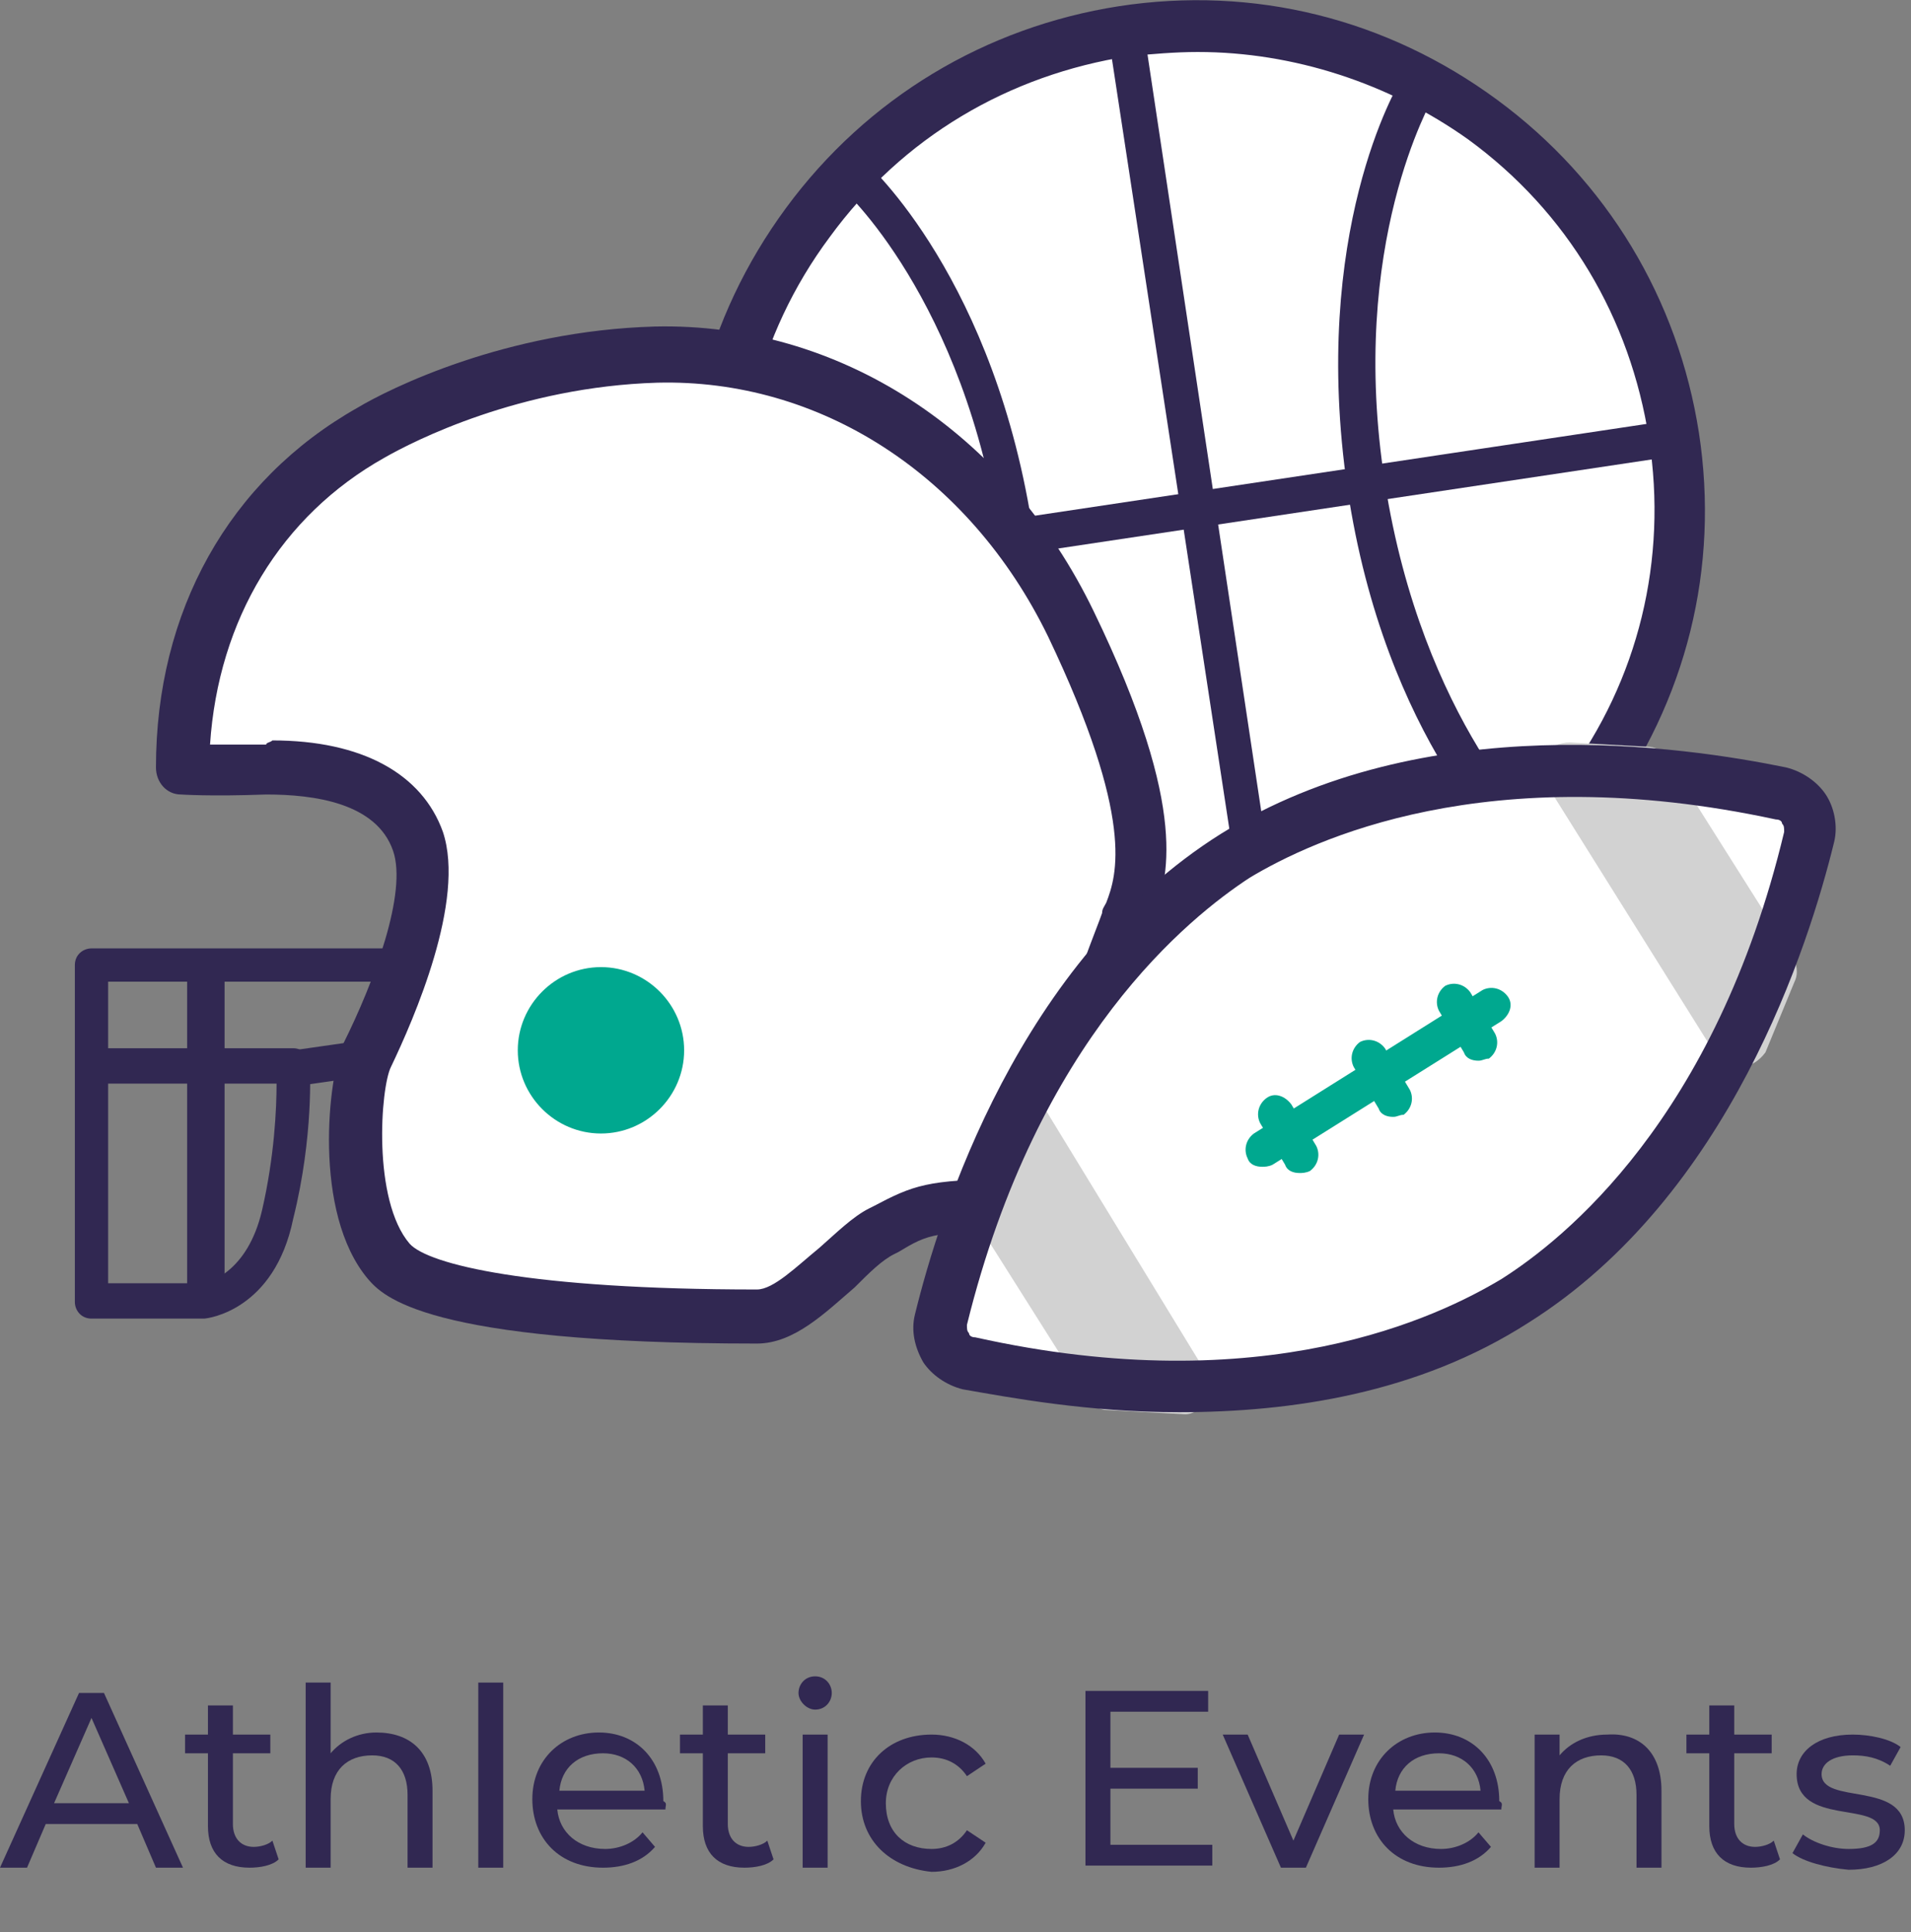 <?xml version="1.0" encoding="utf-8"?>
<!-- Generator: Adobe Illustrator 28.2.0, SVG Export Plug-In . SVG Version: 6.00 Build 0)  -->
<svg version="1.1" id="Layer_2_00000057120870872463334960000017963860998607741884_"
	 xmlns="http://www.w3.org/2000/svg" xmlns:xlink="http://www.w3.org/1999/xlink" x="0px" y="0px" viewBox="0 0 91.9 92.9"
	 style="enable-background:new 0 0 91.9 92.9;" xml:space="preserve">
<rect x="0" y="0" width="91.9" height="92.9" fill="#808080" stroke="none"/>
<style type="text/css">
	.st0{fill:#FFFFFF;}
	.st1{fill:#312852;}
	.st2{fill:none;}
	.st3{fill:#00A88F;}
	.st4{fill:#D2D2D2;}
	.st5{enable-background:new    ;}
</style>
<g id="Layer_1-2">
	<circle class="st0" cx="57.5" cy="24.5" r="23.2"/>
	<path class="st1" d="M57.5,49c-5.2,0-10.2-1.7-14.5-4.8c-5.3-3.9-8.7-9.6-9.7-16l0,0c-1-6.5,0.6-12.9,4.5-18.2s9.6-8.7,16-9.7
		c6.5-1,12.9,0.6,18.2,4.5c5.3,3.9,8.7,9.6,9.7,16c1,6.5-0.6,12.9-4.5,18.2c-3.9,5.3-9.6,8.7-16,9.7C60,48.9,58.7,49,57.5,49z
		 M57.6,2.5c-1.1,0-2.2,0.1-3.3,0.2c-5.8,0.9-10.9,3.9-14.4,8.7c-3.5,4.7-4.9,10.5-4,16.3l0,0c0.9,5.8,4,10.9,8.7,14.4
		s10.5,4.9,16.3,4c5.8-0.9,10.9-4,14.4-8.7c3.5-4.7,4.9-10.5,4-16.3c-0.9-5.8-3.9-10.9-8.7-14.4C66.8,4,62.2,2.5,57.6,2.5z"/>
	<path class="st1" d="M46.5,45.7c-0.2,0-0.3,0-0.4-0.1c-0.4-0.2-0.5-0.8-0.3-1.2c0-0.1,4.1-6.9,2.3-18.4C46.4,14.4,40.5,9,40.4,9
		c-0.3-0.3-0.4-0.9-0.1-1.2c0.3-0.3,0.8-0.4,1.2-0.1c0.3,0.2,6.4,5.8,8.2,18S47.4,45,47.2,45.3C47,45.5,46.8,45.7,46.5,45.7
		L46.5,45.7z"/>
	<path class="st1" d="M73.6,41.6c-0.2,0-0.4-0.1-0.6-0.2c-0.3-0.2-6.4-5.8-8.2-17.9C63,11.2,67.2,4.1,67.4,3.8
		c0.2-0.4,0.8-0.5,1.2-0.3s0.5,0.8,0.3,1.2l0,0c0,0.1-4.1,7-2.3,18.5s7.6,16.9,7.7,16.9c0.3,0.3,0.4,0.8,0.1,1.2
		C74.1,41.4,73.9,41.5,73.6,41.6L73.6,41.6z"/>
	<path class="st1" d="M61.1,48.3c-0.4,0-0.8-0.3-0.8-0.7L53.3,1.7c-0.1-0.5,0.2-0.9,0.7-1s0.9,0.2,1,0.7l6.9,45.9
		c0.1,0.5-0.2,0.9-0.7,1C61.2,48.3,61.1,48.3,61.1,48.3L61.1,48.3z"/>
	<path class="st1" d="M34.5,28.8c-0.4,0-0.8-0.3-0.8-0.7c-0.1-0.5,0.2-0.9,0.7-1l46-6.9c0.5-0.1,0.9,0.2,1,0.7s-0.2,0.9-0.7,1
		l-46,6.9C34.7,28.8,34.6,28.8,34.5,28.8L34.5,28.8z"/>
	<path class="st0" d="M8.7,36.9c0,0,1.4,0,4.1,0c2.7-0.1,6.3,0.5,7.4,3.5s-1.9,9.1-2.5,10.3c-0.6,1.2-1.2,7.2,1,9.9
		s15.2,2.7,17.7,2.7c2.1,0,4.1-3.1,6-4.1c1.8-1,2.1-1.2,7.2-1.2c0.4-3.7,4.1-12.4,4.5-13.8s2.2-4-2.7-14.2C47,21,39,16.8,31.4,17
		c-5.6,0.1-10.7,2.1-13.7,3.8C11.7,24.2,8.7,30.3,8.7,36.9L8.7,36.9z"/>
	<path class="st1" d="M36.4,64.6c-16,0-18-2.3-18.7-3.1c-2.7-3.2-1.9-9.8-1.2-11.3c1.5-3,3.1-7.3,2.4-9.3c-0.8-2.3-3.8-2.7-6.1-2.7
		c-2.7,0.1-4.1,0-4.1,0c-0.7,0-1.2-0.6-1.2-1.3c0-7.5,3.5-13.8,9.7-17.3c1.5-0.9,7.1-3.7,14.3-3.9c8.8-0.2,16.9,5,21.1,13.7
		c4.7,9.7,3.5,12.9,2.9,14.7c0,0.1-0.1,0.3-0.1,0.4c-0.1,0.5-0.5,1.3-1,2.7c-1.2,3.1-3.2,8.4-3.5,10.9c-0.1,0.6-0.6,1.1-1.3,1.1
		c-4.7,0-4.9,0.1-6.4,1L43,60.3c-0.6,0.3-1.2,0.9-1.9,1.6C39.7,63.1,38.2,64.6,36.4,64.6L36.4,64.6z M13.1,35.6
		c4.3,0,7.2,1.6,8.2,4.4c1.1,3.3-1.4,9-2.5,11.3c-0.5,1-0.9,6.4,0.9,8.5c0.9,1,5.8,2.2,16.7,2.2c0.8,0,1.9-1.1,3-2
		c0.8-0.7,1.6-1.5,2.4-1.9l0.2-0.1c1.9-1,2.6-1.3,6.6-1.3c0.6-3,2.3-7.4,3.5-10.4c0.4-1.1,0.8-2.1,0.9-2.4c0-0.2,0.1-0.3,0.2-0.5
		c0.5-1.3,1.4-4-2.8-12.8c-3.8-7.8-11-12.4-18.8-12.2c-6.6,0.2-11.7,2.8-13.1,3.6c-5,2.8-8,7.8-8.4,13.8c0.6,0,1.6,0,2.7,0
		C12.8,35.7,13,35.7,13.1,35.6L13.1,35.6z"/>
	<path class="st1" d="M9.8,63.4H4.4c-0.5,0-0.8-0.4-0.8-0.8V46.4c0-0.5,0.4-0.8,0.8-0.8H19c0.5,0,0.9,0.4,0.9,0.8s-0.4,0.8-0.9,0.8
		H5.2v3.2l8.9,0l0,0c0.4,0,0.8,0.3,0.8,0.8c0,0.1,0.2,3.4-0.8,7.4C13.2,63,10,63.4,9.8,63.4C9.8,63.4,9.8,63.4,9.8,63.4L9.8,63.4z
		 M5.2,61.7h4.5c0.3,0,2.2-0.5,2.9-3.5c0.6-2.6,0.7-4.9,0.7-6.1l-8.1,0L5.2,61.7L5.2,61.7z"/>
	<path class="st1" d="M9.9,63.1c-0.5,0-0.9-0.4-0.9-0.8V46.5c0-0.5,0.4-0.8,0.9-0.8s0.9,0.4,0.9,0.8v15.7
		C10.8,62.7,10.4,63.1,9.9,63.1z"/>
	<line class="st2" x1="17.6" y1="50.8" x2="14.2" y2="51.3"/>
	<path class="st1" d="M14.2,52.2c-0.4,0-0.8-0.3-0.8-0.7c-0.1-0.5,0.2-0.9,0.7-1l3.5-0.5c0.5-0.1,0.9,0.2,1,0.7s-0.2,0.9-0.7,1
		l-3.5,0.5C14.3,52.1,14.2,52.1,14.2,52.2L14.2,52.2z"/>
	<circle class="st3" cx="28.9" cy="50.5" r="2.7"/>
	<path class="st3" d="M28.9,54.5c-2.2,0-4-1.8-4-4s1.8-4,4-4s4,1.8,4,4S31.1,54.5,28.9,54.5z M28.9,49.1c-0.8,0-1.5,0.7-1.5,1.5
		S28,52,28.8,52s1.5-0.7,1.5-1.5S29.7,49.1,28.9,49.1z"/>
	<path class="st0" d="M45.3,63.5c-0.2,1,0.4,1.9,1.3,2.1c4.5,1,16.8,2.9,26.3-3S86,44.7,87.1,40.2c0.2-1-0.4-1.9-1.3-2.1
		c-4.5-1-16.8-2.9-26.3,3S46.4,59,45.3,63.5z"/>
	<path class="st3" d="M60.7,56.1c-0.3,0-0.6-0.1-0.7-0.4c-0.2-0.4-0.1-0.9,0.3-1.2l11-6.9c0.4-0.2,0.9-0.1,1.2,0.3s0.1,0.9-0.3,1.2
		l-11,6.9C61,56.1,60.8,56.1,60.7,56.1z"/>
	<path class="st3" d="M71.1,51c-0.3,0-0.6-0.1-0.7-0.4l-1.2-2c-0.2-0.4-0.1-0.9,0.3-1.2c0.4-0.2,0.9-0.1,1.2,0.3l1.2,2
		c0.2,0.4,0.1,0.9-0.3,1.2C71.4,50.9,71.3,51,71.1,51z"/>
	<path class="st3" d="M67,53.7c-0.3,0-0.6-0.1-0.7-0.4l-1.2-2c-0.2-0.4-0.1-0.9,0.3-1.2c0.4-0.2,0.9-0.1,1.2,0.3l1.2,2
		c0.2,0.4,0.1,0.9-0.3,1.2C67.3,53.6,67.2,53.7,67,53.7z"/>
	<path class="st3" d="M62.5,56.4c-0.3,0-0.6-0.1-0.7-0.4l-1.2-2c-0.2-0.4-0.1-0.9,0.3-1.2s0.9-0.1,1.2,0.3l1.2,2
		c0.2,0.4,0.1,0.9-0.3,1.2C62.8,56.4,62.6,56.4,62.5,56.4z"/>
	<polygon class="st4" points="79.1,37.1 85,46.7 83.6,50 75.4,37 	"/>
	<path class="st4" d="M83.6,51.3c-0.4,0-0.8-0.2-1.1-0.6l-8.2-13.1c-0.2-0.4-0.3-0.9,0-1.3c0.2-0.4,0.7-0.6,1.2-0.6l3.7,0.2
		c0.4,0,0.8,0.2,1,0.6l6,9.5c0.2,0.3,0.3,0.8,0.1,1.2l-1.4,3.4C84.6,51,84.2,51.3,83.6,51.3C83.7,51.3,83.6,51.3,83.6,51.3
		L83.6,51.3z M77.8,38.3l5.6,9l0.2-0.5l-5.3-8.4L77.8,38.3L77.8,38.3z"/>
	<polygon class="st4" points="47.3,57 53.3,66.5 57,66.7 48.8,53.7 	"/>
	<path class="st4" d="M57,68C57,68,56.9,68,57,68l-3.7-0.2c-0.4,0-0.8-0.2-1-0.6l-6-9.5c-0.2-0.3-0.3-0.8-0.1-1.2l1.5-3.4
		c0.2-0.4,0.6-0.7,1.1-0.8c0.5,0,0.9,0.2,1.2,0.6L58,66c0.2,0.4,0.3,0.9,0,1.3C57.8,67.7,57.4,68,57,68L57,68z M54,65.3l0.6,0
		l-5.6-9l-0.2,0.5L54,65.3L54,65.3z"/>
	<path class="st1" d="M56.7,67.9c-4.4,0-8.1-0.7-10.4-1.1c-0.8-0.2-1.5-0.7-1.9-1.3c-0.4-0.7-0.6-1.5-0.4-2.3l0,0
		c1.2-4.9,5-17,14.7-23.1c9.8-6.1,22.3-4.2,27.2-3.2c0.8,0.2,1.5,0.7,1.9,1.3s0.6,1.5,0.4,2.3c-1.2,4.9-5,17-14.7,23.1
		C68.2,67,62.1,67.9,56.7,67.9L56.7,67.9z M46.5,63.7c0,0.2,0,0.3,0.1,0.4c0,0.1,0.1,0.2,0.3,0.2c13.9,3.1,22.3-1,25.3-2.8
		c3-1.9,10.3-7.7,13.6-21.5c0-0.2,0-0.3-0.1-0.4c0-0.1-0.1-0.2-0.3-0.2c-13.9-3-22.3,1-25.3,2.8C57.2,44.1,49.9,49.9,46.5,63.7
		L46.5,63.7L46.5,63.7z"/>
	<g class="st5">
		<path class="st1" d="M6.6,87.7H2.2l-0.9,2.1H0l3.8-8.4H5l3.8,8.4H7.5L6.6,87.7z M6.2,86.7l-1.8-4.1l-1.8,4.1H6.2z"/>
	</g>
	<g class="st5">
		<path class="st1" d="M13.4,89.4c-0.3,0.3-0.9,0.4-1.4,0.4c-1.3,0-2-0.7-2-2v-3.5H8.9v-0.9H10V82h1.2v1.4H13v0.9h-1.8v3.4
			c0,0.7,0.4,1.1,1,1.1c0.3,0,0.7-0.1,0.9-0.3L13.4,89.4z"/>
		<path class="st1" d="M20.8,86.1v3.7h-1.2v-3.5c0-1.2-0.6-1.9-1.7-1.9c-1.2,0-2,0.7-2,2.1v3.3h-1.2v-8.9h1.2v3.4
			c0.5-0.6,1.3-1,2.2-1C19.7,83.3,20.8,84.2,20.8,86.1z"/>
		<path class="st1" d="M23,80.9h1.2v8.9H23V80.9z"/>
		<path class="st1" d="M32,87h-5.2c0.1,1.1,1,1.9,2.3,1.9c0.7,0,1.4-0.3,1.8-0.8l0.6,0.7c-0.6,0.7-1.5,1-2.5,1
			c-2.1,0-3.4-1.4-3.4-3.3c0-1.9,1.4-3.2,3.2-3.2s3.1,1.3,3.1,3.3C32.1,86.7,32,86.8,32,87z M26.9,86.1H31c-0.1-1.1-0.9-1.8-2-1.8
			C27.8,84.3,27,85,26.9,86.1z"/>
		<path class="st1" d="M37.2,89.4c-0.3,0.3-0.9,0.4-1.4,0.4c-1.3,0-2-0.7-2-2v-3.5h-1.1v-0.9h1.1V82H35v1.4h1.8v0.9H35v3.4
			c0,0.7,0.4,1.1,1,1.1c0.3,0,0.7-0.1,0.9-0.3L37.2,89.4z"/>
		<path class="st1" d="M38.4,81.4c0-0.4,0.3-0.8,0.8-0.8S40,81,40,81.4c0,0.4-0.3,0.8-0.8,0.8C38.8,82.2,38.4,81.8,38.4,81.4z
			 M38.6,83.4h1.2v6.4h-1.2V83.4z"/>
		<path class="st1" d="M41.4,86.6c0-1.9,1.4-3.2,3.4-3.2c1.1,0,2.1,0.5,2.6,1.4l-0.9,0.6c-0.4-0.6-1-0.9-1.7-0.9
			c-1.2,0-2.2,0.9-2.2,2.2c0,1.4,0.9,2.2,2.2,2.2c0.7,0,1.3-0.3,1.7-0.9l0.9,0.6c-0.5,0.9-1.5,1.4-2.6,1.4
			C42.8,89.8,41.4,88.5,41.4,86.6z"/>
	</g>
	<g class="st5">
		<path class="st1" d="M58.3,88.7v1h-6.1v-8.4h5.9v1h-4.7V85h4.2v1h-4.2v2.7H58.3z"/>
	</g>
	<g class="st5">
		<path class="st1" d="M65.6,83.4l-2.8,6.4h-1.2l-2.8-6.4h1.2l2.2,5.1l2.2-5.1H65.6z"/>
	</g>
	<g class="st5">
		<path class="st1" d="M72.2,87h-5.2c0.1,1.1,1,1.9,2.3,1.9c0.7,0,1.4-0.3,1.8-0.8l0.6,0.7c-0.6,0.7-1.5,1-2.5,1
			c-2.1,0-3.4-1.4-3.4-3.3c0-1.9,1.4-3.2,3.2-3.2s3.1,1.3,3.1,3.3C72.3,86.7,72.2,86.8,72.2,87z M67.1,86.1h4.1
			c-0.1-1.1-0.9-1.8-2-1.8C68,84.3,67.2,85,67.1,86.1z"/>
		<path class="st1" d="M79.9,86.1v3.7h-1.2v-3.5c0-1.2-0.6-1.9-1.7-1.9c-1.2,0-2,0.7-2,2.1v3.3h-1.2v-6.4H75v1c0.5-0.6,1.3-1,2.3-1
			C78.8,83.3,79.9,84.2,79.9,86.1z"/>
		<path class="st1" d="M85.6,89.4c-0.3,0.3-0.9,0.4-1.4,0.4c-1.3,0-2-0.7-2-2v-3.5h-1.1v-0.9h1.1V82h1.2v1.4h1.8v0.9h-1.8v3.4
			c0,0.7,0.4,1.1,1,1.1c0.3,0,0.7-0.1,0.9-0.3L85.6,89.4z"/>
		<path class="st1" d="M86.2,89.1l0.5-0.9c0.5,0.4,1.4,0.7,2.2,0.7c1.1,0,1.5-0.3,1.5-0.9c0-1.4-4-0.2-4-2.7c0-1.1,1-1.9,2.7-1.9
			c0.8,0,1.8,0.2,2.3,0.6l-0.5,0.9c-0.6-0.4-1.2-0.5-1.8-0.5c-1,0-1.5,0.4-1.5,0.9c0,1.5,4,0.3,4,2.7c0,1.2-1.1,1.9-2.7,1.9
			C87.8,89.8,86.7,89.5,86.2,89.1z"/>
	</g>
</g>
</svg>
